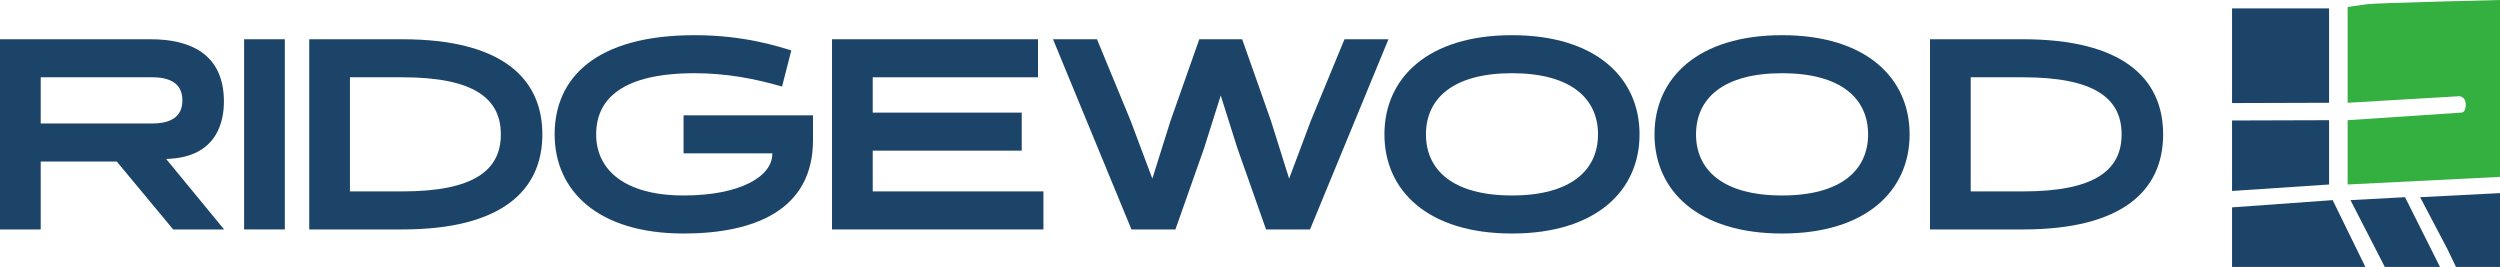 <svg width="281" height="30" viewBox="0 0 281 30" fill="none" xmlns="http://www.w3.org/2000/svg">
<g clip-path="url(#clip0_497_435)">
<path d="M17.083 13.879C19.096 13.879 20.5 13.207 20.5 11.283C20.5 9.359 19.096 8.687 17.083 8.687H4.576V13.879H17.083ZM0 4.412H16.93C21.507 4.412 25.107 6.153 25.167 11.283C25.189 13.148 24.751 17.712 18.676 17.867L25.189 25.789H19.466L13.121 18.154H4.576V25.789H0V4.412Z" fill="#1C4469"/>
<path d="M27.438 4.412H32.014V25.789H27.438V4.412Z" fill="#1C4469"/>
<path d="M39.334 8.687V21.513H45.221C53.275 21.513 56.295 19.131 56.295 15.101C56.295 11.069 53.275 8.687 45.221 8.687H39.334ZM34.758 25.789V4.412H45.221C56.326 4.412 60.962 8.748 60.962 15.101C60.962 21.453 56.326 25.789 45.221 25.789H34.758Z" fill="#1C4469"/>
<path d="M76.831 17.238V12.963H91.382V15.742C91.382 23.62 84.793 26.247 76.831 26.247C67.222 26.247 62.341 21.453 62.341 15.101C62.341 8.749 66.978 3.954 78.082 3.954C83.756 3.954 87.569 5.267 88.942 5.664L87.905 9.726C84.824 8.84 81.651 8.229 78.082 8.229C70.028 8.229 67.008 11.069 67.008 15.101C67.008 19.131 70.272 21.971 76.831 21.971C83.268 21.971 86.806 19.803 86.806 17.299V17.238H76.831Z" fill="#1C4469"/>
<path d="M93.518 25.789V4.412H116.672V8.687H98.094V12.658H114.842V16.932H98.094V21.513H117.282V25.789H93.518Z" fill="#1C4469"/>
<path d="M142.305 25.789L139.072 16.627L137.211 10.733L135.35 16.627L132.116 25.789H127.175L118.358 4.412H123.3L127.083 13.573L129.524 20.078L131.568 13.573L134.801 4.412H139.621L142.854 13.573L144.898 20.078L147.338 13.573L151.121 4.412H156.063L147.247 25.789H142.305Z" fill="#1C4469"/>
<path d="M169.947 21.971C176.567 21.971 179.617 19.131 179.617 15.101C179.617 11.069 176.567 8.229 169.947 8.229C163.328 8.229 160.277 11.069 160.277 15.101C160.277 19.131 163.328 21.971 169.947 21.971ZM169.947 3.954C179.374 3.954 184.285 8.749 184.285 15.101C184.285 21.453 179.374 26.247 169.947 26.247C160.521 26.247 155.61 21.453 155.61 15.101C155.61 8.749 160.521 3.954 169.947 3.954Z" fill="#1C4469"/>
<path d="M200.304 21.971C206.924 21.971 209.974 19.131 209.974 15.101C209.974 11.069 206.924 8.229 200.304 8.229C193.684 8.229 190.634 11.069 190.634 15.101C190.634 19.131 193.684 21.971 200.304 21.971ZM200.304 3.954C209.73 3.954 214.641 8.749 214.641 15.101C214.641 21.453 209.73 26.247 200.304 26.247C190.877 26.247 185.966 21.453 185.966 15.101C185.966 8.749 190.877 3.954 200.304 3.954Z" fill="#1C4469"/>
<path d="M221.508 8.687V21.513H227.396C235.449 21.513 238.469 19.131 238.469 15.101C238.469 11.069 235.449 8.687 227.396 8.687H221.508ZM216.933 25.789V4.412H227.396C238.5 4.412 243.137 8.748 243.137 15.101C243.137 21.453 238.5 25.789 227.396 25.789H216.933Z" fill="#1C4469"/>
<path d="M250.881 0.943V11.585L261.787 11.551V0.943H250.881Z" fill="#1C4469"/>
<path d="M250.881 13.543V21.464L261.787 20.737V13.51L250.881 13.543Z" fill="#1C4469"/>
<path d="M250.881 23.308V30H265.867L262.192 22.494L250.881 23.308Z" fill="#1C4469"/>
<path d="M263.875 0.791V11.551L276.373 10.818C276.716 10.788 277.149 11.1 277.149 11.724C277.149 12.348 276.973 12.626 276.666 12.655L263.875 13.51V20.737L281 19.88V-0C281 -0 267.156 0.332 266.098 0.467C265.04 0.602 263.875 0.791 263.875 0.791Z" fill="#34B040"/>
<path d="M264.194 22.494L268.05 30H274.254L270.326 22.164L264.194 22.494Z" fill="#1C4469"/>
<path d="M272.022 22.164L275.096 28.011L276.051 30H281V21.705L272.022 22.164Z" fill="#1C4469"/>
</g>
<defs>
<clipPath id="clip0_497_435">
<rect width="281" height="30" fill="white"/>
</clipPath>
</defs>
</svg>
